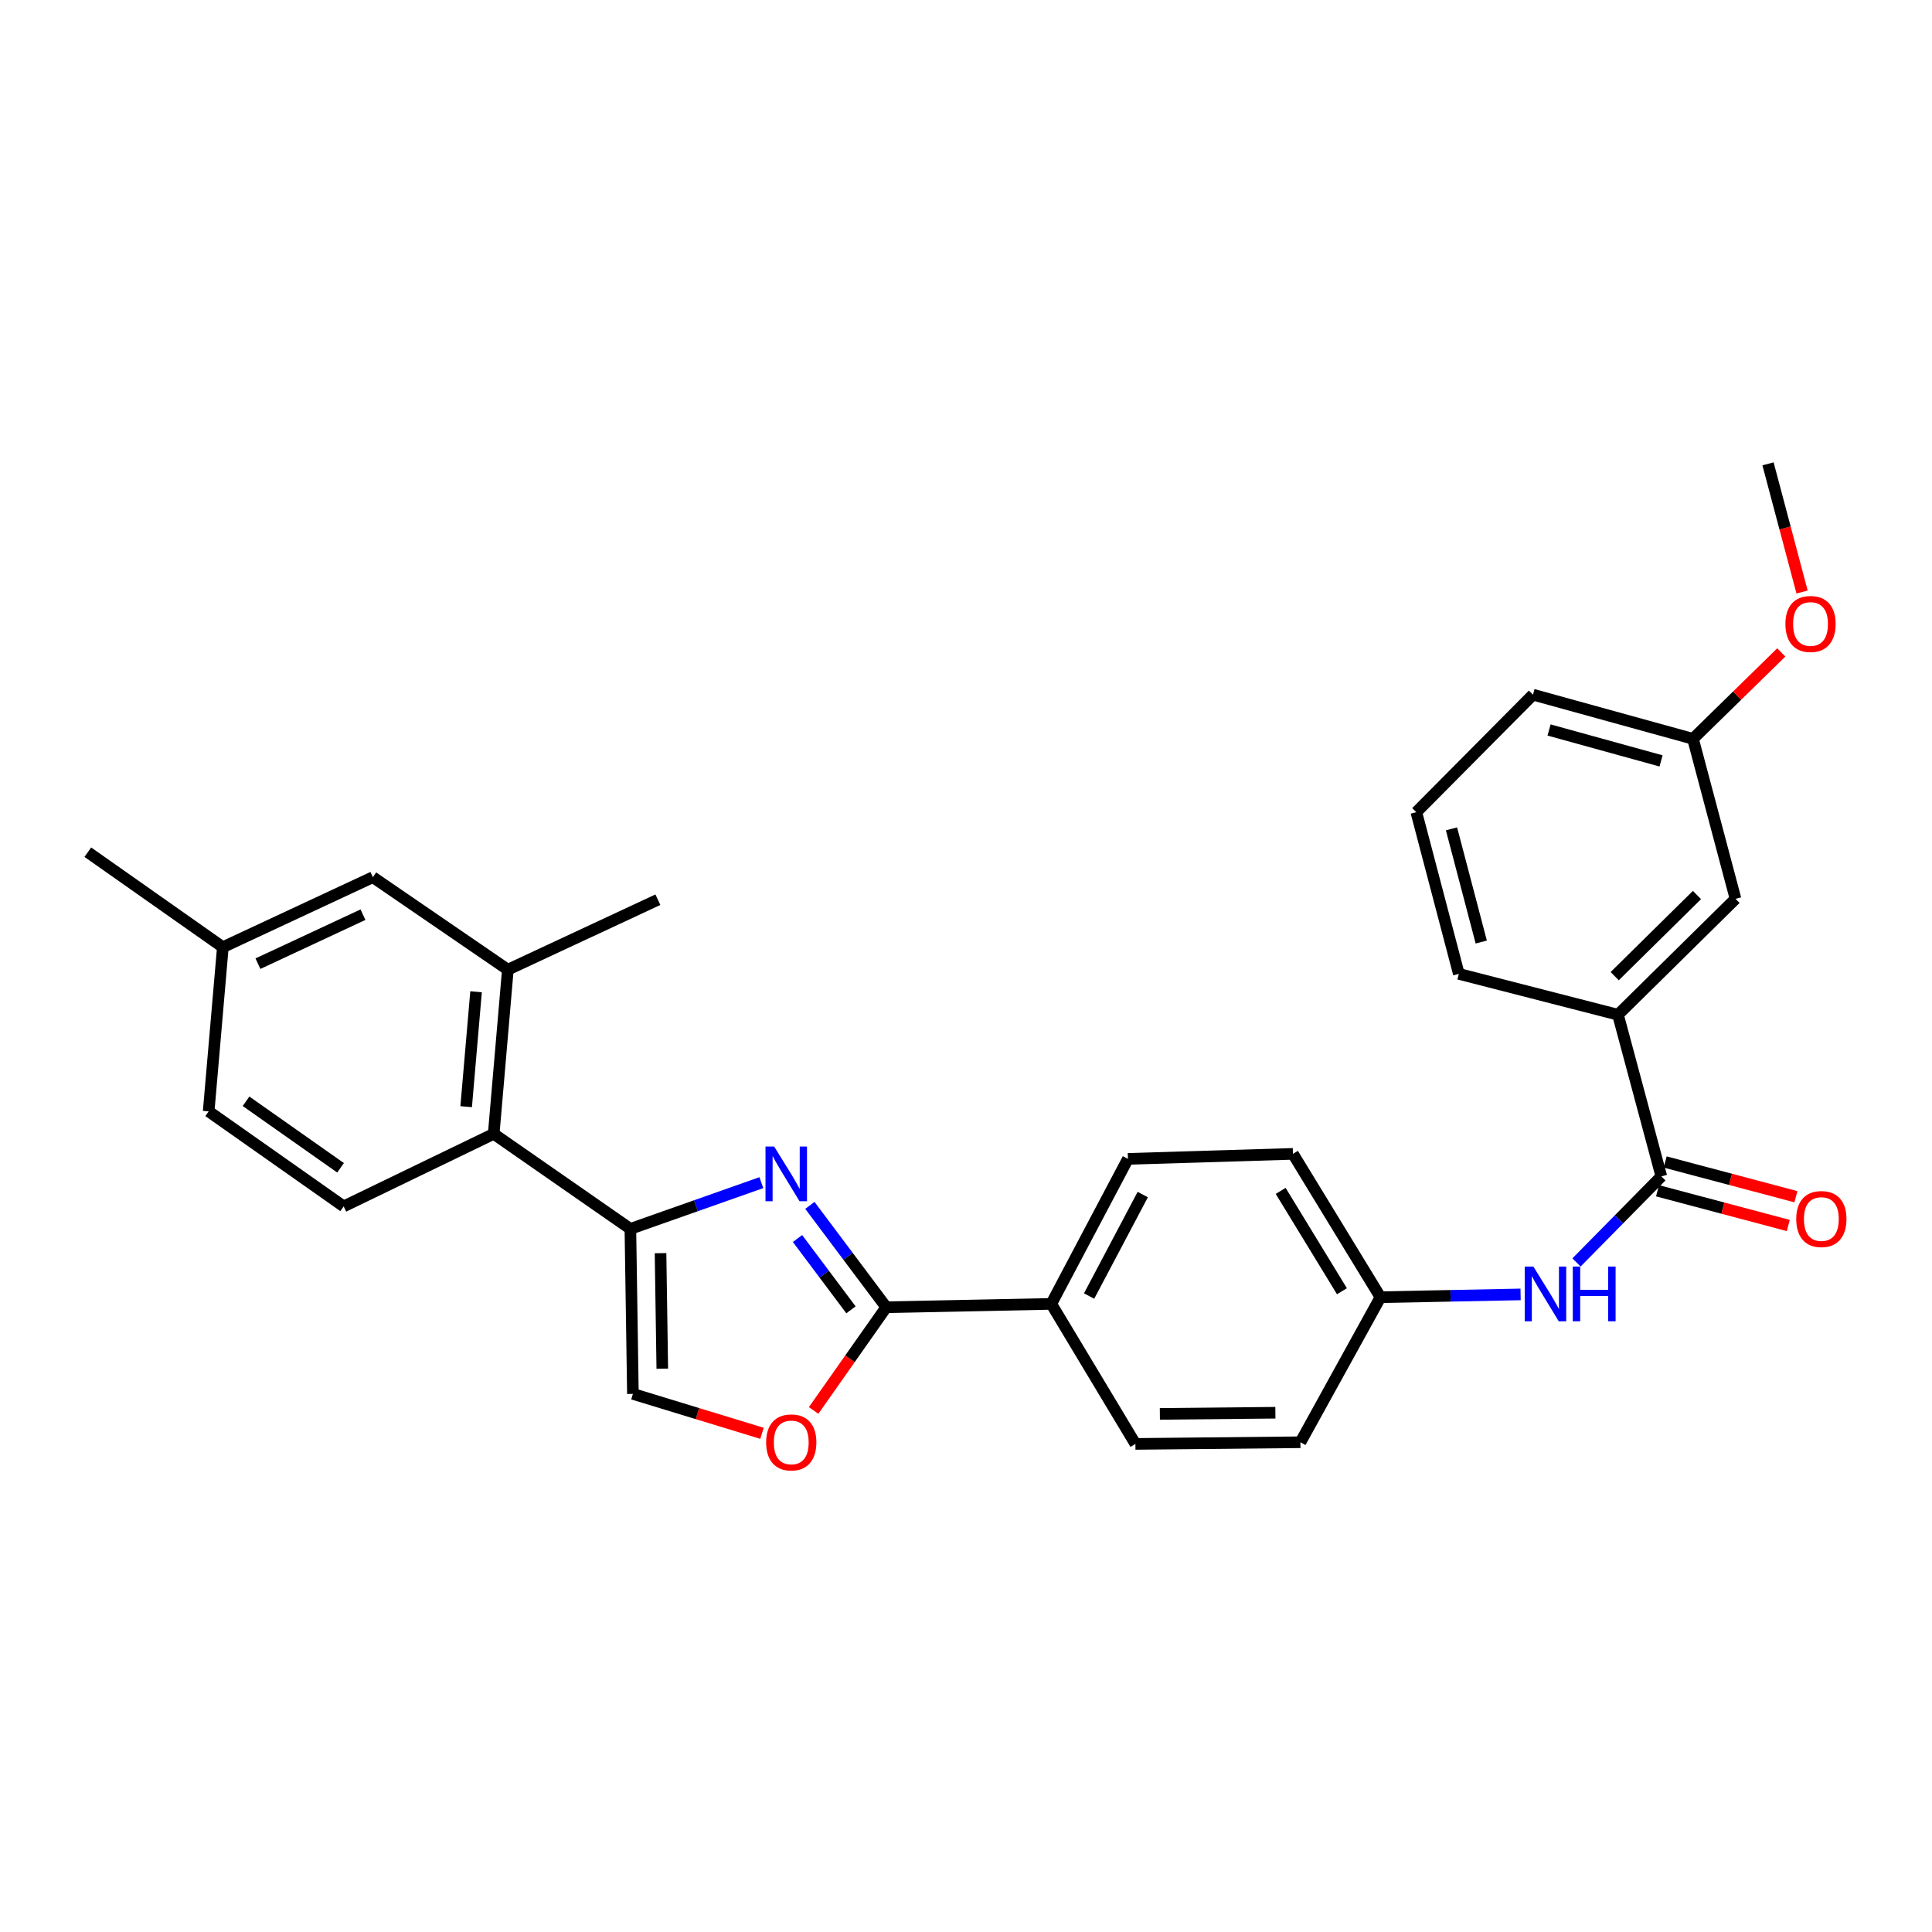 <?xml version='1.0' encoding='iso-8859-1'?>
<svg version='1.1' baseProfile='full'
              xmlns='http://www.w3.org/2000/svg'
                      xmlns:rdkit='http://www.rdkit.org/xml'
                      xmlns:xlink='http://www.w3.org/1999/xlink'
                  xml:space='preserve'
width='1000px' height='1000px' viewBox='0 0 1000 1000'>
<!-- END OF HEADER -->
<rect style='opacity:1.0;fill:#FFFFFF;stroke:none' width='1000' height='1000' x='0' y='0'> </rect>
<path class='bond-0' d='M 394.08,612.135 L 360.184,624.099' style='fill:none;fill-rule:evenodd;stroke:#0000FF;stroke-width:6px;stroke-linecap:butt;stroke-linejoin:miter;stroke-opacity:1' />
<path class='bond-0' d='M 360.184,624.099 L 326.288,636.063' style='fill:none;fill-rule:evenodd;stroke:#000000;stroke-width:6px;stroke-linecap:butt;stroke-linejoin:miter;stroke-opacity:1' />
<path class='bond-1' d='M 419.192,623.907 L 438.955,650.266' style='fill:none;fill-rule:evenodd;stroke:#0000FF;stroke-width:6px;stroke-linecap:butt;stroke-linejoin:miter;stroke-opacity:1' />
<path class='bond-1' d='M 438.955,650.266 L 458.718,676.625' style='fill:none;fill-rule:evenodd;stroke:#000000;stroke-width:6px;stroke-linecap:butt;stroke-linejoin:miter;stroke-opacity:1' />
<path class='bond-1' d='M 412.792,641.058 L 426.626,659.51' style='fill:none;fill-rule:evenodd;stroke:#0000FF;stroke-width:6px;stroke-linecap:butt;stroke-linejoin:miter;stroke-opacity:1' />
<path class='bond-1' d='M 426.626,659.51 L 440.46,677.961' style='fill:none;fill-rule:evenodd;stroke:#000000;stroke-width:6px;stroke-linecap:butt;stroke-linejoin:miter;stroke-opacity:1' />
<path class='bond-4' d='M 326.288,636.063 L 255.541,586.88' style='fill:none;fill-rule:evenodd;stroke:#000000;stroke-width:6px;stroke-linecap:butt;stroke-linejoin:miter;stroke-opacity:1' />
<path class='bond-5' d='M 326.288,636.063 L 327.59,721.476' style='fill:none;fill-rule:evenodd;stroke:#000000;stroke-width:6px;stroke-linecap:butt;stroke-linejoin:miter;stroke-opacity:1' />
<path class='bond-5' d='M 341.892,648.64 L 342.802,708.429' style='fill:none;fill-rule:evenodd;stroke:#000000;stroke-width:6px;stroke-linecap:butt;stroke-linejoin:miter;stroke-opacity:1' />
<path class='bond-3' d='M 458.718,676.625 L 439.924,703.339' style='fill:none;fill-rule:evenodd;stroke:#000000;stroke-width:6px;stroke-linecap:butt;stroke-linejoin:miter;stroke-opacity:1' />
<path class='bond-3' d='M 439.924,703.339 L 421.13,730.052' style='fill:none;fill-rule:evenodd;stroke:#FF0000;stroke-width:6px;stroke-linecap:butt;stroke-linejoin:miter;stroke-opacity:1' />
<path class='bond-9' d='M 458.718,676.625 L 544.139,674.887' style='fill:none;fill-rule:evenodd;stroke:#000000;stroke-width:6px;stroke-linecap:butt;stroke-linejoin:miter;stroke-opacity:1' />
<path class='bond-2' d='M 859.91,608.891 L 837.955,631.16' style='fill:none;fill-rule:evenodd;stroke:#000000;stroke-width:6px;stroke-linecap:butt;stroke-linejoin:miter;stroke-opacity:1' />
<path class='bond-2' d='M 837.955,631.16 L 815.999,653.429' style='fill:none;fill-rule:evenodd;stroke:#0000FF;stroke-width:6px;stroke-linecap:butt;stroke-linejoin:miter;stroke-opacity:1' />
<path class='bond-8' d='M 859.91,608.891 L 837.464,525.224' style='fill:none;fill-rule:evenodd;stroke:#000000;stroke-width:6px;stroke-linecap:butt;stroke-linejoin:miter;stroke-opacity:1' />
<path class='bond-11' d='M 857.932,616.337 L 891.77,625.327' style='fill:none;fill-rule:evenodd;stroke:#000000;stroke-width:6px;stroke-linecap:butt;stroke-linejoin:miter;stroke-opacity:1' />
<path class='bond-11' d='M 891.77,625.327 L 925.609,634.316' style='fill:none;fill-rule:evenodd;stroke:#FF0000;stroke-width:6px;stroke-linecap:butt;stroke-linejoin:miter;stroke-opacity:1' />
<path class='bond-11' d='M 861.889,601.444 L 895.727,610.434' style='fill:none;fill-rule:evenodd;stroke:#000000;stroke-width:6px;stroke-linecap:butt;stroke-linejoin:miter;stroke-opacity:1' />
<path class='bond-11' d='M 895.727,610.434 L 929.565,619.423' style='fill:none;fill-rule:evenodd;stroke:#FF0000;stroke-width:6px;stroke-linecap:butt;stroke-linejoin:miter;stroke-opacity:1' />
<path class='bond-29' d='M 394.41,741.884 L 361,731.68' style='fill:none;fill-rule:evenodd;stroke:#FF0000;stroke-width:6px;stroke-linecap:butt;stroke-linejoin:miter;stroke-opacity:1' />
<path class='bond-29' d='M 361,731.68 L 327.59,721.476' style='fill:none;fill-rule:evenodd;stroke:#000000;stroke-width:6px;stroke-linecap:butt;stroke-linejoin:miter;stroke-opacity:1' />
<path class='bond-6' d='M 255.541,586.88 L 262.86,501.904' style='fill:none;fill-rule:evenodd;stroke:#000000;stroke-width:6px;stroke-linecap:butt;stroke-linejoin:miter;stroke-opacity:1' />
<path class='bond-6' d='M 241.286,572.812 L 246.409,513.328' style='fill:none;fill-rule:evenodd;stroke:#000000;stroke-width:6px;stroke-linecap:butt;stroke-linejoin:miter;stroke-opacity:1' />
<path class='bond-10' d='M 255.541,586.88 L 177.884,624.429' style='fill:none;fill-rule:evenodd;stroke:#000000;stroke-width:6px;stroke-linecap:butt;stroke-linejoin:miter;stroke-opacity:1' />
<path class='bond-12' d='M 262.86,501.904 L 193.003,454.031' style='fill:none;fill-rule:evenodd;stroke:#000000;stroke-width:6px;stroke-linecap:butt;stroke-linejoin:miter;stroke-opacity:1' />
<path class='bond-23' d='M 262.86,501.904 L 340.517,465.683' style='fill:none;fill-rule:evenodd;stroke:#000000;stroke-width:6px;stroke-linecap:butt;stroke-linejoin:miter;stroke-opacity:1' />
<path class='bond-7' d='M 787.057,669.983 L 750.792,670.71' style='fill:none;fill-rule:evenodd;stroke:#0000FF;stroke-width:6px;stroke-linecap:butt;stroke-linejoin:miter;stroke-opacity:1' />
<path class='bond-7' d='M 750.792,670.71 L 714.528,671.437' style='fill:none;fill-rule:evenodd;stroke:#000000;stroke-width:6px;stroke-linecap:butt;stroke-linejoin:miter;stroke-opacity:1' />
<path class='bond-13' d='M 837.464,525.224 L 898.298,465.229' style='fill:none;fill-rule:evenodd;stroke:#000000;stroke-width:6px;stroke-linecap:butt;stroke-linejoin:miter;stroke-opacity:1' />
<path class='bond-13' d='M 835.768,505.253 L 878.352,463.257' style='fill:none;fill-rule:evenodd;stroke:#000000;stroke-width:6px;stroke-linecap:butt;stroke-linejoin:miter;stroke-opacity:1' />
<path class='bond-24' d='M 837.464,525.224 L 755.09,504.07' style='fill:none;fill-rule:evenodd;stroke:#000000;stroke-width:6px;stroke-linecap:butt;stroke-linejoin:miter;stroke-opacity:1' />
<path class='bond-14' d='M 544.139,674.887 L 583.819,599.833' style='fill:none;fill-rule:evenodd;stroke:#000000;stroke-width:6px;stroke-linecap:butt;stroke-linejoin:miter;stroke-opacity:1' />
<path class='bond-14' d='M 563.714,670.831 L 591.49,618.294' style='fill:none;fill-rule:evenodd;stroke:#000000;stroke-width:6px;stroke-linecap:butt;stroke-linejoin:miter;stroke-opacity:1' />
<path class='bond-15' d='M 544.139,674.887 L 587.689,747.364' style='fill:none;fill-rule:evenodd;stroke:#000000;stroke-width:6px;stroke-linecap:butt;stroke-linejoin:miter;stroke-opacity:1' />
<path class='bond-17' d='M 177.884,624.429 L 108.001,575.246' style='fill:none;fill-rule:evenodd;stroke:#000000;stroke-width:6px;stroke-linecap:butt;stroke-linejoin:miter;stroke-opacity:1' />
<path class='bond-17' d='M 176.271,604.45 L 127.352,570.022' style='fill:none;fill-rule:evenodd;stroke:#000000;stroke-width:6px;stroke-linecap:butt;stroke-linejoin:miter;stroke-opacity:1' />
<path class='bond-31' d='M 193.003,454.031 L 115.346,490.261' style='fill:none;fill-rule:evenodd;stroke:#000000;stroke-width:6px;stroke-linecap:butt;stroke-linejoin:miter;stroke-opacity:1' />
<path class='bond-31' d='M 187.869,473.431 L 133.51,498.792' style='fill:none;fill-rule:evenodd;stroke:#000000;stroke-width:6px;stroke-linecap:butt;stroke-linejoin:miter;stroke-opacity:1' />
<path class='bond-19' d='M 898.298,465.229 L 876.288,382.419' style='fill:none;fill-rule:evenodd;stroke:#000000;stroke-width:6px;stroke-linecap:butt;stroke-linejoin:miter;stroke-opacity:1' />
<path class='bond-20' d='M 583.819,599.833 L 669.232,597.239' style='fill:none;fill-rule:evenodd;stroke:#000000;stroke-width:6px;stroke-linecap:butt;stroke-linejoin:miter;stroke-opacity:1' />
<path class='bond-21' d='M 587.689,747.364 L 673.102,746.508' style='fill:none;fill-rule:evenodd;stroke:#000000;stroke-width:6px;stroke-linecap:butt;stroke-linejoin:miter;stroke-opacity:1' />
<path class='bond-21' d='M 600.346,731.827 L 660.135,731.228' style='fill:none;fill-rule:evenodd;stroke:#000000;stroke-width:6px;stroke-linecap:butt;stroke-linejoin:miter;stroke-opacity:1' />
<path class='bond-16' d='M 714.528,671.437 L 673.102,746.508' style='fill:none;fill-rule:evenodd;stroke:#000000;stroke-width:6px;stroke-linecap:butt;stroke-linejoin:miter;stroke-opacity:1' />
<path class='bond-30' d='M 714.528,671.437 L 669.232,597.239' style='fill:none;fill-rule:evenodd;stroke:#000000;stroke-width:6px;stroke-linecap:butt;stroke-linejoin:miter;stroke-opacity:1' />
<path class='bond-30' d='M 694.581,668.337 L 662.874,616.398' style='fill:none;fill-rule:evenodd;stroke:#000000;stroke-width:6px;stroke-linecap:butt;stroke-linejoin:miter;stroke-opacity:1' />
<path class='bond-18' d='M 108.001,575.246 L 115.346,490.261' style='fill:none;fill-rule:evenodd;stroke:#000000;stroke-width:6px;stroke-linecap:butt;stroke-linejoin:miter;stroke-opacity:1' />
<path class='bond-27' d='M 115.346,490.261 L 45.455,441.087' style='fill:none;fill-rule:evenodd;stroke:#000000;stroke-width:6px;stroke-linecap:butt;stroke-linejoin:miter;stroke-opacity:1' />
<path class='bond-22' d='M 876.288,382.419 L 899.141,360.055' style='fill:none;fill-rule:evenodd;stroke:#000000;stroke-width:6px;stroke-linecap:butt;stroke-linejoin:miter;stroke-opacity:1' />
<path class='bond-22' d='M 899.141,360.055 L 921.994,337.69' style='fill:none;fill-rule:evenodd;stroke:#FF0000;stroke-width:6px;stroke-linecap:butt;stroke-linejoin:miter;stroke-opacity:1' />
<path class='bond-32' d='M 876.288,382.419 L 793.469,359.561' style='fill:none;fill-rule:evenodd;stroke:#000000;stroke-width:6px;stroke-linecap:butt;stroke-linejoin:miter;stroke-opacity:1' />
<path class='bond-32' d='M 859.765,393.845 L 801.792,377.844' style='fill:none;fill-rule:evenodd;stroke:#000000;stroke-width:6px;stroke-linecap:butt;stroke-linejoin:miter;stroke-opacity:1' />
<path class='bond-28' d='M 932.748,306.424 L 923.934,273.25' style='fill:none;fill-rule:evenodd;stroke:#FF0000;stroke-width:6px;stroke-linecap:butt;stroke-linejoin:miter;stroke-opacity:1' />
<path class='bond-28' d='M 923.934,273.25 L 915.12,240.076' style='fill:none;fill-rule:evenodd;stroke:#000000;stroke-width:6px;stroke-linecap:butt;stroke-linejoin:miter;stroke-opacity:1' />
<path class='bond-25' d='M 755.09,504.07 L 733.088,420.378' style='fill:none;fill-rule:evenodd;stroke:#000000;stroke-width:6px;stroke-linecap:butt;stroke-linejoin:miter;stroke-opacity:1' />
<path class='bond-25' d='M 766.693,487.599 L 751.292,429.014' style='fill:none;fill-rule:evenodd;stroke:#000000;stroke-width:6px;stroke-linecap:butt;stroke-linejoin:miter;stroke-opacity:1' />
<path class='bond-26' d='M 733.088,420.378 L 793.469,359.561' style='fill:none;fill-rule:evenodd;stroke:#000000;stroke-width:6px;stroke-linecap:butt;stroke-linejoin:miter;stroke-opacity:1' />
<path  class='atom-0' d='M 400.698 593.429
L 409.978 608.429
Q 410.898 609.909, 412.378 612.589
Q 413.858 615.269, 413.938 615.429
L 413.938 593.429
L 417.698 593.429
L 417.698 621.749
L 413.818 621.749
L 403.858 605.349
Q 402.698 603.429, 401.458 601.229
Q 400.258 599.029, 399.898 598.349
L 399.898 621.749
L 396.218 621.749
L 396.218 593.429
L 400.698 593.429
' fill='#0000FF'/>
<path  class='atom-4' d='M 396.552 746.588
Q 396.552 739.788, 399.912 735.988
Q 403.272 732.188, 409.552 732.188
Q 415.832 732.188, 419.192 735.988
Q 422.552 739.788, 422.552 746.588
Q 422.552 753.468, 419.152 757.388
Q 415.752 761.268, 409.552 761.268
Q 403.312 761.268, 399.912 757.388
Q 396.552 753.508, 396.552 746.588
M 409.552 758.068
Q 413.872 758.068, 416.192 755.188
Q 418.552 752.268, 418.552 746.588
Q 418.552 741.028, 416.192 738.228
Q 413.872 735.388, 409.552 735.388
Q 405.232 735.388, 402.872 738.188
Q 400.552 740.988, 400.552 746.588
Q 400.552 752.308, 402.872 755.188
Q 405.232 758.068, 409.552 758.068
' fill='#FF0000'/>
<path  class='atom-8' d='M 793.672 655.565
L 802.952 670.565
Q 803.872 672.045, 805.352 674.725
Q 806.832 677.405, 806.912 677.565
L 806.912 655.565
L 810.672 655.565
L 810.672 683.885
L 806.792 683.885
L 796.832 667.485
Q 795.672 665.565, 794.432 663.365
Q 793.232 661.165, 792.872 660.485
L 792.872 683.885
L 789.192 683.885
L 789.192 655.565
L 793.672 655.565
' fill='#0000FF'/>
<path  class='atom-8' d='M 814.072 655.565
L 817.912 655.565
L 817.912 667.605
L 832.392 667.605
L 832.392 655.565
L 836.232 655.565
L 836.232 683.885
L 832.392 683.885
L 832.392 670.805
L 817.912 670.805
L 817.912 683.885
L 814.072 683.885
L 814.072 655.565
' fill='#0000FF'/>
<path  class='atom-12' d='M 929.729 630.972
Q 929.729 624.172, 933.089 620.372
Q 936.449 616.572, 942.729 616.572
Q 949.009 616.572, 952.369 620.372
Q 955.729 624.172, 955.729 630.972
Q 955.729 637.852, 952.329 641.772
Q 948.929 645.652, 942.729 645.652
Q 936.489 645.652, 933.089 641.772
Q 929.729 637.892, 929.729 630.972
M 942.729 642.452
Q 947.049 642.452, 949.369 639.572
Q 951.729 636.652, 951.729 630.972
Q 951.729 625.412, 949.369 622.612
Q 947.049 619.772, 942.729 619.772
Q 938.409 619.772, 936.049 622.572
Q 933.729 625.372, 933.729 630.972
Q 933.729 636.692, 936.049 639.572
Q 938.409 642.452, 942.729 642.452
' fill='#FF0000'/>
<path  class='atom-23' d='M 924.122 322.966
Q 924.122 316.166, 927.482 312.366
Q 930.842 308.566, 937.122 308.566
Q 943.402 308.566, 946.762 312.366
Q 950.122 316.166, 950.122 322.966
Q 950.122 329.846, 946.722 333.766
Q 943.322 337.646, 937.122 337.646
Q 930.882 337.646, 927.482 333.766
Q 924.122 329.886, 924.122 322.966
M 937.122 334.446
Q 941.442 334.446, 943.762 331.566
Q 946.122 328.646, 946.122 322.966
Q 946.122 317.406, 943.762 314.606
Q 941.442 311.766, 937.122 311.766
Q 932.802 311.766, 930.442 314.566
Q 928.122 317.366, 928.122 322.966
Q 928.122 328.686, 930.442 331.566
Q 932.802 334.446, 937.122 334.446
' fill='#FF0000'/>
</svg>
